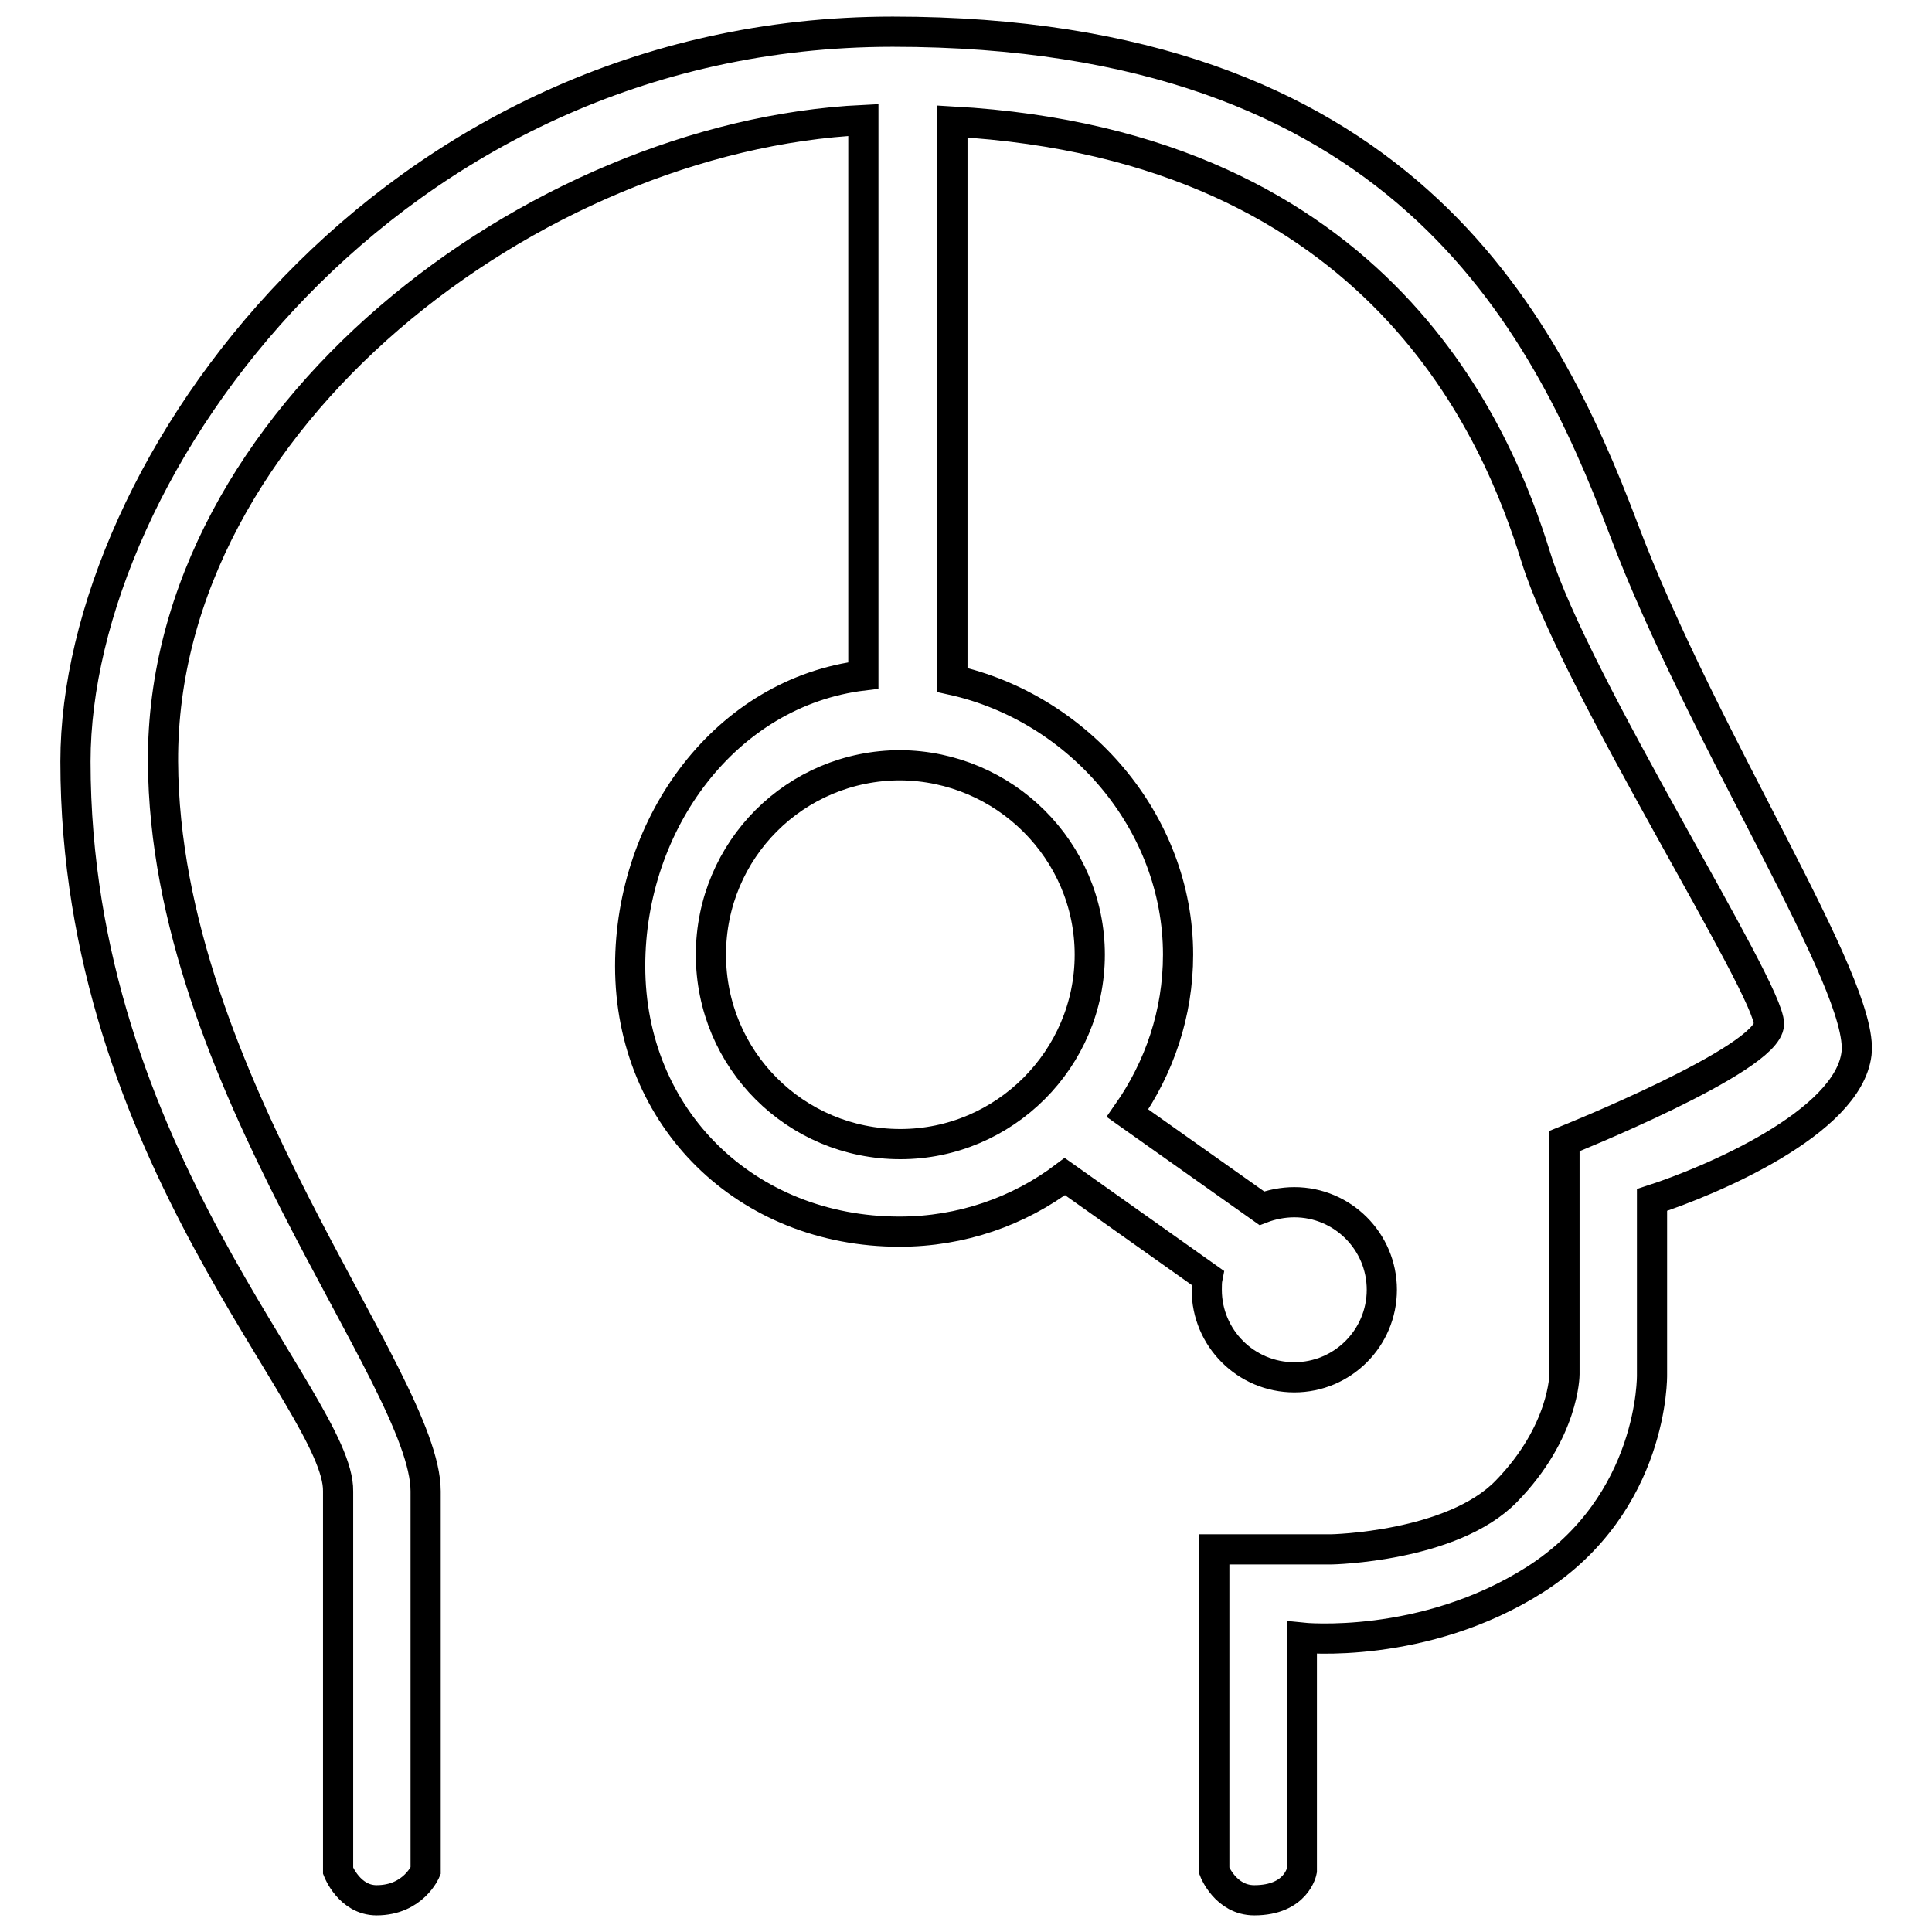 <?xml version="1.0" encoding="utf-8"?>
<!-- Svg Vector Icons : http://www.onlinewebfonts.com/icon -->
<!DOCTYPE svg PUBLIC "-//W3C//DTD SVG 1.1//EN" "http://www.w3.org/Graphics/SVG/1.1/DTD/svg11.dtd">
<svg version="1.1" xmlns="http://www.w3.org/2000/svg" xmlns:xlink="http://www.w3.org/1999/xlink" x="0px" y="0px" viewBox="0 0 256 256" enable-background="new 0 0 256 256" xml:space="preserve">
<g> <path stroke-width="4" fill-opacity="0" stroke="#000000"  d="M246,139.6c1.1-9.2-20.4-41.7-30.9-69.6C204.5,42,185.2,4.2,118.3,4.2C51.4,4.2,10,62.2,10,100.9 c0,52.3,35,84.9,34.8,96.7c0,0.2,0,50.3,0,50.3s1.5,3.9,5.1,3.9c4.9,0,6.5-3.9,6.5-3.9v-50.3c0-15-34.6-54.5-34.8-96.7 c-0.2-45.5,49.2-82.9,92.8-85v73.6C96.2,91.7,83.5,109,83.5,128c0,20.2,15.4,35.2,35.7,35.2c8.2,0,15.8-2.7,21.9-7.3l18.9,13.4 c-0.1,0.5-0.1,1-0.1,1.6c0,6.4,5.2,11.6,11.6,11.6c6.4,0,11.6-5.2,11.6-11.6s-5.2-11.6-11.6-11.6c-1.5,0-3,0.3-4.3,0.8l-17.8-12.6 c4.2-6,6.7-13.2,6.7-21c0-17.6-13.2-32.7-29.9-36.4v-74c57.1,3.2,72.4,41.9,77.3,57.7c5.2,16.8,31,57.2,30.9,61.9 c-0.1,4.7-27.1,15.5-27.1,15.5v30.9c0,0,0,7.6-7.7,15.5c-7.2,7.4-23.2,7.7-23.2,7.7h-15.5v42.6c0,0,1.5,3.9,5.3,3.9 c5.6,0,6.3-3.9,6.3-3.9V217c0,0,16.1,1.7,30.9-7.7c15.8-10.1,15.5-27.1,15.5-27.1v-23.2C226.6,156.5,244.9,148.8,246,139.6z  M144.4,126.5c0,13.8-11.3,25.1-25.1,25.1c-13.9,0-25.1-11.2-25.1-25.1c0-13.9,11.2-25.1,25.1-25.1 C133.1,101.5,144.4,112.7,144.4,126.5z"/></g>
</svg>